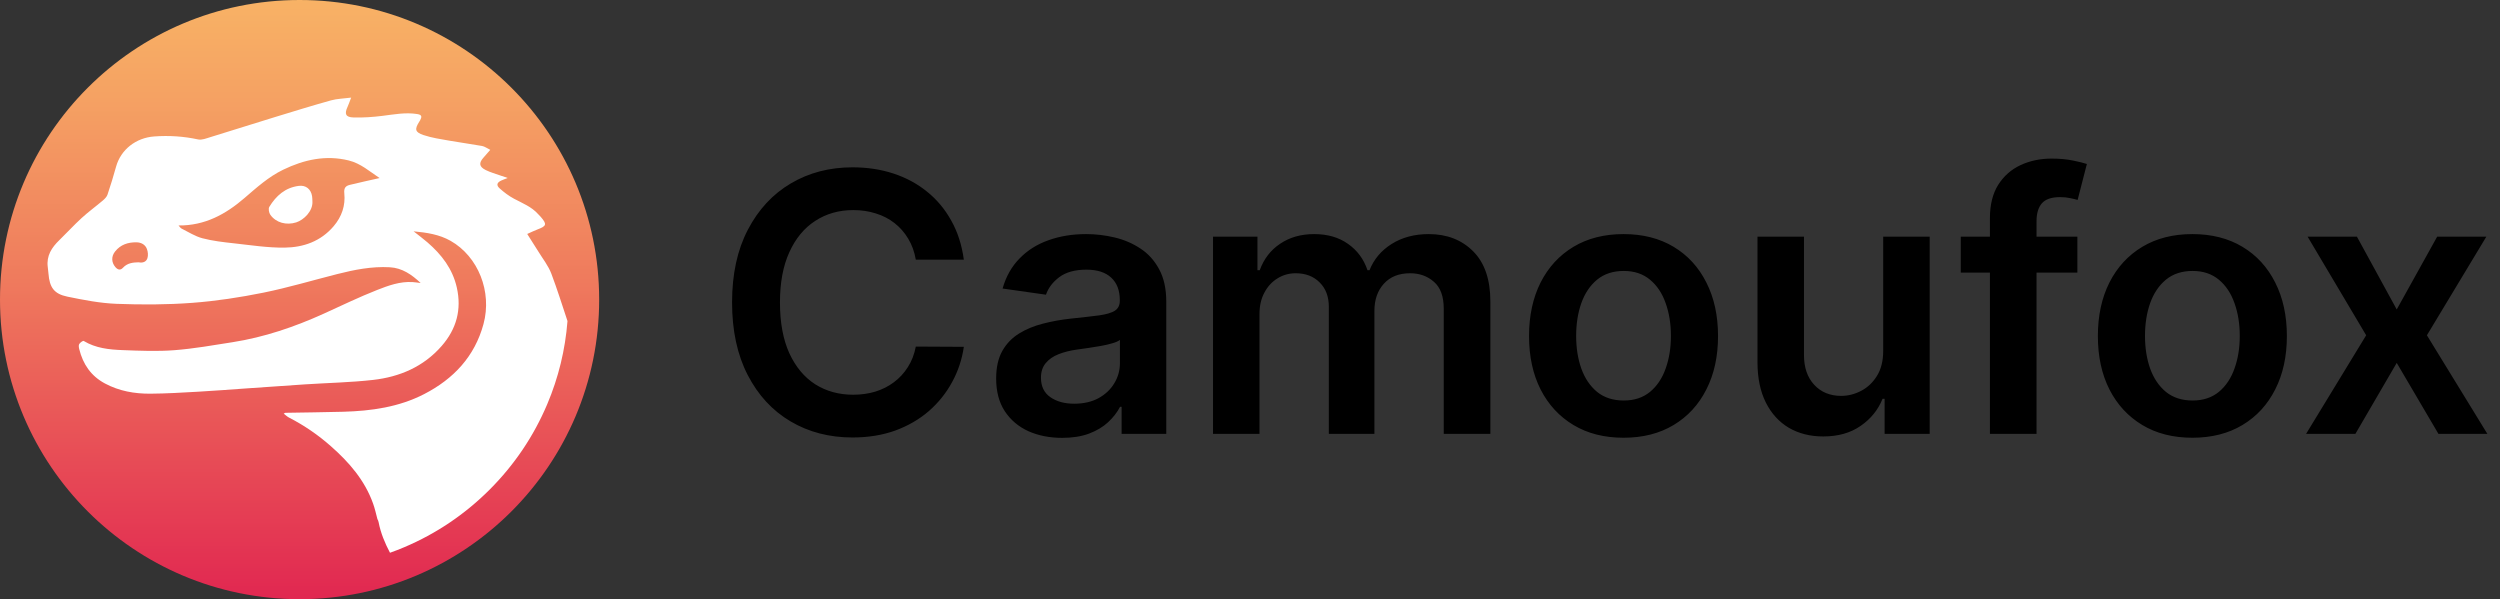 <?xml version="1.0" encoding="UTF-8"?> <svg xmlns="http://www.w3.org/2000/svg" width="242" height="58" viewBox="0 0 242 58" fill="none"><rect x="0" y="0" width="242" height="58" fill="#333333" stroke="none"/><path d="M29 58C45.016 58 58 45.016 58 29C58 12.984 45.016 0 29 0C12.984 0 0 12.984 0 29C0 45.016 12.984 58 29 58Z" fill="url(#paint0_linear_738_165)"></path><path d="M30.242 19.488C30.303 20.439 29.399 21.296 28.674 21.527C27.728 21.827 26.718 21.564 26.173 20.797C26.035 20.605 25.96 20.204 26.066 20.029C26.723 18.951 27.616 18.154 28.933 17.992C29.604 17.909 30.093 18.298 30.208 18.982C30.236 19.147 30.232 19.319 30.242 19.488ZM52.973 39.125C51.663 42.224 49.786 45.006 47.396 47.396C45.005 49.787 42.224 51.663 39.125 52.973C38.672 53.165 38.214 53.342 37.752 53.507C37.267 52.594 36.845 51.584 36.651 50.556C36.63 50.441 36.588 50.338 36.533 50.247C36.402 49.748 36.29 49.238 36.115 48.749C35.311 46.492 33.798 44.75 32.029 43.192C30.788 42.098 29.44 41.173 27.971 40.419C27.797 40.33 27.652 40.184 27.463 40.041C27.549 39.997 27.588 39.96 27.629 39.959C29.498 39.924 31.368 39.91 33.237 39.857C35.951 39.781 38.614 39.408 41.062 38.146C43.897 36.684 45.95 34.513 46.802 31.368C47.65 28.24 46.293 24.836 43.619 23.314C42.528 22.694 41.307 22.51 40.037 22.393C40.487 22.75 40.95 23.092 41.385 23.468C42.748 24.646 43.809 26.022 44.218 27.826C44.705 29.971 44.182 31.855 42.751 33.493C40.997 35.502 38.691 36.484 36.113 36.776C33.924 37.023 31.712 37.064 29.511 37.208C27.648 37.328 25.785 37.464 23.922 37.593C22.348 37.702 20.773 37.828 19.198 37.916C17.656 38.004 16.112 38.098 14.567 38.109C13.029 38.12 11.536 37.86 10.15 37.116C8.802 36.39 8.033 35.255 7.673 33.805C7.632 33.644 7.595 33.431 7.668 33.306C7.752 33.162 8.034 32.964 8.1 33.003C9.266 33.709 10.572 33.843 11.875 33.891C13.54 33.953 15.215 34.026 16.872 33.899C18.759 33.755 20.633 33.419 22.506 33.126C25.589 32.642 28.514 31.646 31.349 30.359C33.059 29.582 34.752 28.761 36.498 28.073C37.588 27.643 38.719 27.23 39.938 27.305C40.199 27.321 40.458 27.364 40.719 27.395C39.862 26.584 38.932 25.935 37.725 25.87C35.997 25.774 34.32 26.106 32.658 26.527C30.269 27.132 27.902 27.842 25.49 28.331C23.225 28.789 20.923 29.142 18.619 29.315C16.184 29.498 13.726 29.505 11.284 29.411C9.69 29.35 8.093 29.037 6.522 28.715C5.232 28.451 4.798 27.819 4.694 26.503C4.676 26.284 4.652 26.063 4.623 25.845C4.483 24.759 5.002 23.965 5.738 23.251C6.465 22.547 7.149 21.795 7.895 21.111C8.551 20.51 9.276 19.983 9.956 19.407C10.137 19.253 10.332 19.058 10.405 18.844C10.708 17.949 10.983 17.044 11.236 16.133C11.696 14.48 13.155 13.336 14.933 13.208C16.365 13.104 17.771 13.193 19.178 13.497C19.538 13.575 19.973 13.394 20.356 13.277C22.443 12.639 24.522 11.975 26.61 11.334C28.419 10.779 30.228 10.222 32.049 9.714C32.622 9.554 33.237 9.547 33.992 9.449C33.832 9.859 33.752 10.106 33.644 10.34C33.323 11.031 33.454 11.35 34.228 11.371C35.152 11.398 36.087 11.331 37.005 11.217C38.131 11.079 39.241 10.857 40.389 11.04C40.893 11.12 40.827 11.333 40.665 11.651C40.642 11.696 40.611 11.737 40.584 11.78C40.122 12.506 40.165 12.796 40.997 13.075C41.807 13.347 42.67 13.47 43.516 13.62C44.563 13.807 45.619 13.941 46.666 14.131C46.915 14.176 47.142 14.351 47.457 14.505C47.206 14.792 47.013 15.02 46.814 15.242C46.331 15.779 46.372 16.139 47.024 16.463C47.475 16.687 47.972 16.821 48.45 16.993C48.656 17.067 48.865 17.134 49.149 17.229C48.895 17.327 48.712 17.388 48.538 17.468C48.1 17.668 48.017 17.924 48.369 18.239C48.791 18.617 49.258 18.97 49.757 19.236C50.58 19.675 51.459 20.012 52.098 20.734C52.177 20.824 52.267 20.902 52.344 20.992C52.96 21.704 52.911 21.882 52.045 22.203C51.733 22.319 51.435 22.471 51.035 22.648C51.418 23.252 51.765 23.785 52.098 24.326C52.538 25.045 53.083 25.726 53.374 26.501C53.942 28.008 54.425 29.548 54.933 31.078C54.715 33.861 54.059 36.558 52.973 39.125ZM14.22 24.099C14.058 23.669 13.659 23.462 13.208 23.456C12.396 23.445 11.674 23.675 11.143 24.341C10.761 24.818 10.777 25.403 11.173 25.859C11.407 26.127 11.656 26.185 11.904 25.917C12.325 25.46 12.868 25.401 13.422 25.39C13.818 25.476 14.158 25.345 14.27 24.995C14.357 24.724 14.323 24.369 14.22 24.099ZM36.743 17.236C35.788 16.601 34.912 15.815 33.754 15.532C31.528 14.986 29.431 15.453 27.416 16.426C25.995 17.112 24.837 18.163 23.654 19.18C21.836 20.744 19.823 21.851 17.282 21.825C17.395 21.943 17.466 22.072 17.576 22.127C18.241 22.457 18.887 22.878 19.592 23.063C20.585 23.323 21.621 23.441 22.646 23.553C24.279 23.732 25.918 23.989 27.551 23.97C29.366 23.948 31.042 23.37 32.294 21.901C33.088 20.97 33.449 19.899 33.329 18.716C33.274 18.181 33.464 17.993 33.877 17.892C34.805 17.665 35.741 17.463 36.743 17.236Z" fill="white"></path><path d="M93.299 25.134H88.65C88.518 24.372 88.273 23.696 87.917 23.108C87.561 22.511 87.117 22.006 86.587 21.592C86.057 21.177 85.452 20.867 84.772 20.659C84.101 20.444 83.376 20.336 82.597 20.336C81.213 20.336 79.987 20.684 78.918 21.38C77.849 22.068 77.013 23.079 76.408 24.413C75.803 25.739 75.5 27.359 75.5 29.273C75.5 31.22 75.803 32.861 76.408 34.195C77.021 35.52 77.858 36.523 78.918 37.202C79.987 37.874 81.209 38.209 82.585 38.209C83.347 38.209 84.06 38.11 84.723 37.911C85.394 37.704 85.995 37.401 86.525 37.004C87.063 36.606 87.515 36.117 87.88 35.537C88.252 34.957 88.509 34.294 88.65 33.548L93.299 33.573C93.125 34.783 92.748 35.918 92.168 36.979C91.596 38.039 90.846 38.976 89.918 39.788C88.99 40.591 87.904 41.221 86.662 41.677C85.419 42.124 84.039 42.348 82.523 42.348C80.285 42.348 78.289 41.83 76.532 40.794C74.775 39.759 73.392 38.263 72.381 36.307C71.37 34.352 70.864 32.007 70.864 29.273C70.864 26.53 71.374 24.185 72.393 22.238C73.412 20.282 74.8 18.787 76.557 17.751C78.313 16.715 80.302 16.197 82.523 16.197C83.94 16.197 85.257 16.396 86.475 16.794C87.693 17.192 88.779 17.776 89.731 18.547C90.684 19.309 91.467 20.245 92.081 21.355C92.702 22.457 93.108 23.717 93.299 25.134ZM102.816 42.385C101.606 42.385 100.517 42.17 99.547 41.739C98.586 41.3 97.824 40.654 97.26 39.8C96.705 38.947 96.428 37.894 96.428 36.643C96.428 35.566 96.626 34.675 97.024 33.971C97.422 33.267 97.965 32.703 98.652 32.281C99.34 31.858 100.115 31.539 100.977 31.323C101.847 31.1 102.746 30.938 103.674 30.839C104.792 30.723 105.7 30.619 106.396 30.528C107.092 30.429 107.597 30.279 107.912 30.081C108.235 29.873 108.397 29.554 108.397 29.124V29.049C108.397 28.113 108.119 27.388 107.564 26.874C107.009 26.36 106.209 26.103 105.165 26.103C104.063 26.103 103.189 26.344 102.543 26.824C101.905 27.305 101.474 27.872 101.25 28.527L97.049 27.93C97.38 26.77 97.927 25.801 98.69 25.022C99.452 24.235 100.384 23.646 101.486 23.257C102.588 22.859 103.806 22.66 105.14 22.66C106.06 22.66 106.976 22.768 107.887 22.984C108.799 23.199 109.631 23.555 110.385 24.053C111.139 24.541 111.744 25.209 112.2 26.054C112.664 26.899 112.896 27.955 112.896 29.223V42H108.571V39.377H108.422C108.148 39.908 107.763 40.405 107.266 40.869C106.777 41.325 106.16 41.693 105.414 41.975C104.676 42.249 103.81 42.385 102.816 42.385ZM103.984 39.079C104.888 39.079 105.671 38.901 106.334 38.545C106.996 38.18 107.506 37.7 107.862 37.103C108.227 36.506 108.409 35.856 108.409 35.152V32.902C108.268 33.018 108.028 33.126 107.688 33.225C107.357 33.325 106.984 33.412 106.57 33.486C106.155 33.561 105.745 33.627 105.339 33.685C104.933 33.743 104.581 33.793 104.283 33.834C103.612 33.925 103.011 34.075 102.481 34.282C101.95 34.489 101.532 34.779 101.225 35.152C100.919 35.516 100.765 35.989 100.765 36.569C100.765 37.397 101.068 38.023 101.673 38.445C102.278 38.868 103.048 39.079 103.984 39.079ZM117.42 42V22.909H121.721V26.153H121.944C122.342 25.059 123.001 24.206 123.921 23.593C124.84 22.971 125.938 22.66 127.214 22.66C128.507 22.66 129.596 22.975 130.483 23.605C131.378 24.227 132.008 25.076 132.372 26.153H132.571C132.994 25.092 133.706 24.247 134.709 23.617C135.72 22.98 136.917 22.66 138.301 22.66C140.058 22.66 141.491 23.216 142.601 24.326C143.712 25.436 144.267 27.056 144.267 29.186V42H139.755V29.882C139.755 28.697 139.44 27.831 138.81 27.284C138.181 26.729 137.41 26.451 136.499 26.451C135.413 26.451 134.564 26.791 133.951 27.471C133.346 28.142 133.043 29.016 133.043 30.093V42H128.631V29.695C128.631 28.709 128.333 27.922 127.736 27.334C127.148 26.745 126.377 26.451 125.424 26.451C124.778 26.451 124.19 26.617 123.66 26.948C123.129 27.272 122.707 27.732 122.392 28.328C122.077 28.916 121.919 29.604 121.919 30.391V42H117.42ZM157.159 42.373C155.294 42.373 153.679 41.963 152.311 41.142C150.944 40.322 149.884 39.175 149.13 37.7C148.384 36.225 148.011 34.501 148.011 32.529C148.011 30.557 148.384 28.829 149.13 27.346C149.884 25.863 150.944 24.711 152.311 23.891C153.679 23.071 155.294 22.66 157.159 22.66C159.023 22.66 160.639 23.071 162.006 23.891C163.373 24.711 164.43 25.863 165.175 27.346C165.929 28.829 166.306 30.557 166.306 32.529C166.306 34.501 165.929 36.225 165.175 37.7C164.43 39.175 163.373 40.322 162.006 41.142C160.639 41.963 159.023 42.373 157.159 42.373ZM157.184 38.769C158.194 38.769 159.04 38.491 159.719 37.936C160.399 37.372 160.904 36.618 161.235 35.674C161.575 34.729 161.745 33.677 161.745 32.517C161.745 31.348 161.575 30.292 161.235 29.347C160.904 28.394 160.399 27.636 159.719 27.073C159.04 26.509 158.194 26.228 157.184 26.228C156.148 26.228 155.286 26.509 154.598 27.073C153.919 27.636 153.409 28.394 153.07 29.347C152.738 30.292 152.572 31.348 152.572 32.517C152.572 33.677 152.738 34.729 153.07 35.674C153.409 36.618 153.919 37.372 154.598 37.936C155.286 38.491 156.148 38.769 157.184 38.769ZM182.293 33.971V22.909H186.793V42H182.43V38.607H182.231C181.8 39.676 181.092 40.55 180.106 41.229C179.128 41.909 177.922 42.249 176.489 42.249C175.238 42.249 174.132 41.971 173.17 41.416C172.217 40.852 171.472 40.036 170.933 38.967C170.395 37.89 170.125 36.589 170.125 35.065V22.909H174.625V34.369C174.625 35.578 174.956 36.539 175.619 37.252C176.282 37.965 177.152 38.321 178.229 38.321C178.892 38.321 179.534 38.159 180.155 37.836C180.777 37.513 181.286 37.033 181.684 36.395C182.09 35.748 182.293 34.94 182.293 33.971ZM201.089 22.909V26.389H189.803V22.909H201.089ZM192.625 42V21.107C192.625 19.823 192.89 18.754 193.42 17.9C193.959 17.047 194.68 16.409 195.583 15.986C196.486 15.564 197.489 15.352 198.591 15.352C199.37 15.352 200.061 15.414 200.666 15.539C201.271 15.663 201.719 15.775 202.009 15.874L201.114 19.354C200.923 19.296 200.683 19.238 200.393 19.18C200.103 19.114 199.78 19.081 199.423 19.081C198.587 19.081 197.994 19.284 197.646 19.69C197.306 20.088 197.137 20.659 197.137 21.405V42H192.625ZM212.222 42.373C210.358 42.373 208.742 41.963 207.375 41.142C206.008 40.322 204.947 39.175 204.193 37.7C203.447 36.225 203.074 34.501 203.074 32.529C203.074 30.557 203.447 28.829 204.193 27.346C204.947 25.863 206.008 24.711 207.375 23.891C208.742 23.071 210.358 22.66 212.222 22.66C214.087 22.66 215.702 23.071 217.07 23.891C218.437 24.711 219.493 25.863 220.239 27.346C220.993 28.829 221.37 30.557 221.37 32.529C221.37 34.501 220.993 36.225 220.239 37.7C219.493 39.175 218.437 40.322 217.07 41.142C215.702 41.963 214.087 42.373 212.222 42.373ZM212.247 38.769C213.258 38.769 214.103 38.491 214.783 37.936C215.462 37.372 215.967 36.618 216.299 35.674C216.639 34.729 216.809 33.677 216.809 32.517C216.809 31.348 216.639 30.292 216.299 29.347C215.967 28.394 215.462 27.636 214.783 27.073C214.103 26.509 213.258 26.228 212.247 26.228C211.211 26.228 210.35 26.509 209.662 27.073C208.982 27.636 208.473 28.394 208.133 29.347C207.802 30.292 207.636 31.348 207.636 32.517C207.636 33.677 207.802 34.729 208.133 35.674C208.473 36.618 208.982 37.372 209.662 37.936C210.35 38.491 211.211 38.769 212.247 38.769ZM228.15 22.909L232.003 29.956L235.918 22.909H240.678L234.924 32.455L240.778 42H236.042L232.003 35.127L228.001 42H223.228L229.045 32.455L223.377 22.909H228.15Z" fill="black"></path><defs><linearGradient id="paint0_linear_738_165" x1="29" y1="-0.001" x2="29" y2="58" gradientUnits="userSpaceOnUse"><stop stop-color="#F8B265"></stop><stop offset="0.159" stop-color="#F5A263"></stop><stop offset="0.469" stop-color="#EF7A5D"></stop><stop offset="0.895" stop-color="#E43853"></stop><stop offset="0.994" stop-color="#E12851"></stop></linearGradient></defs></svg> 